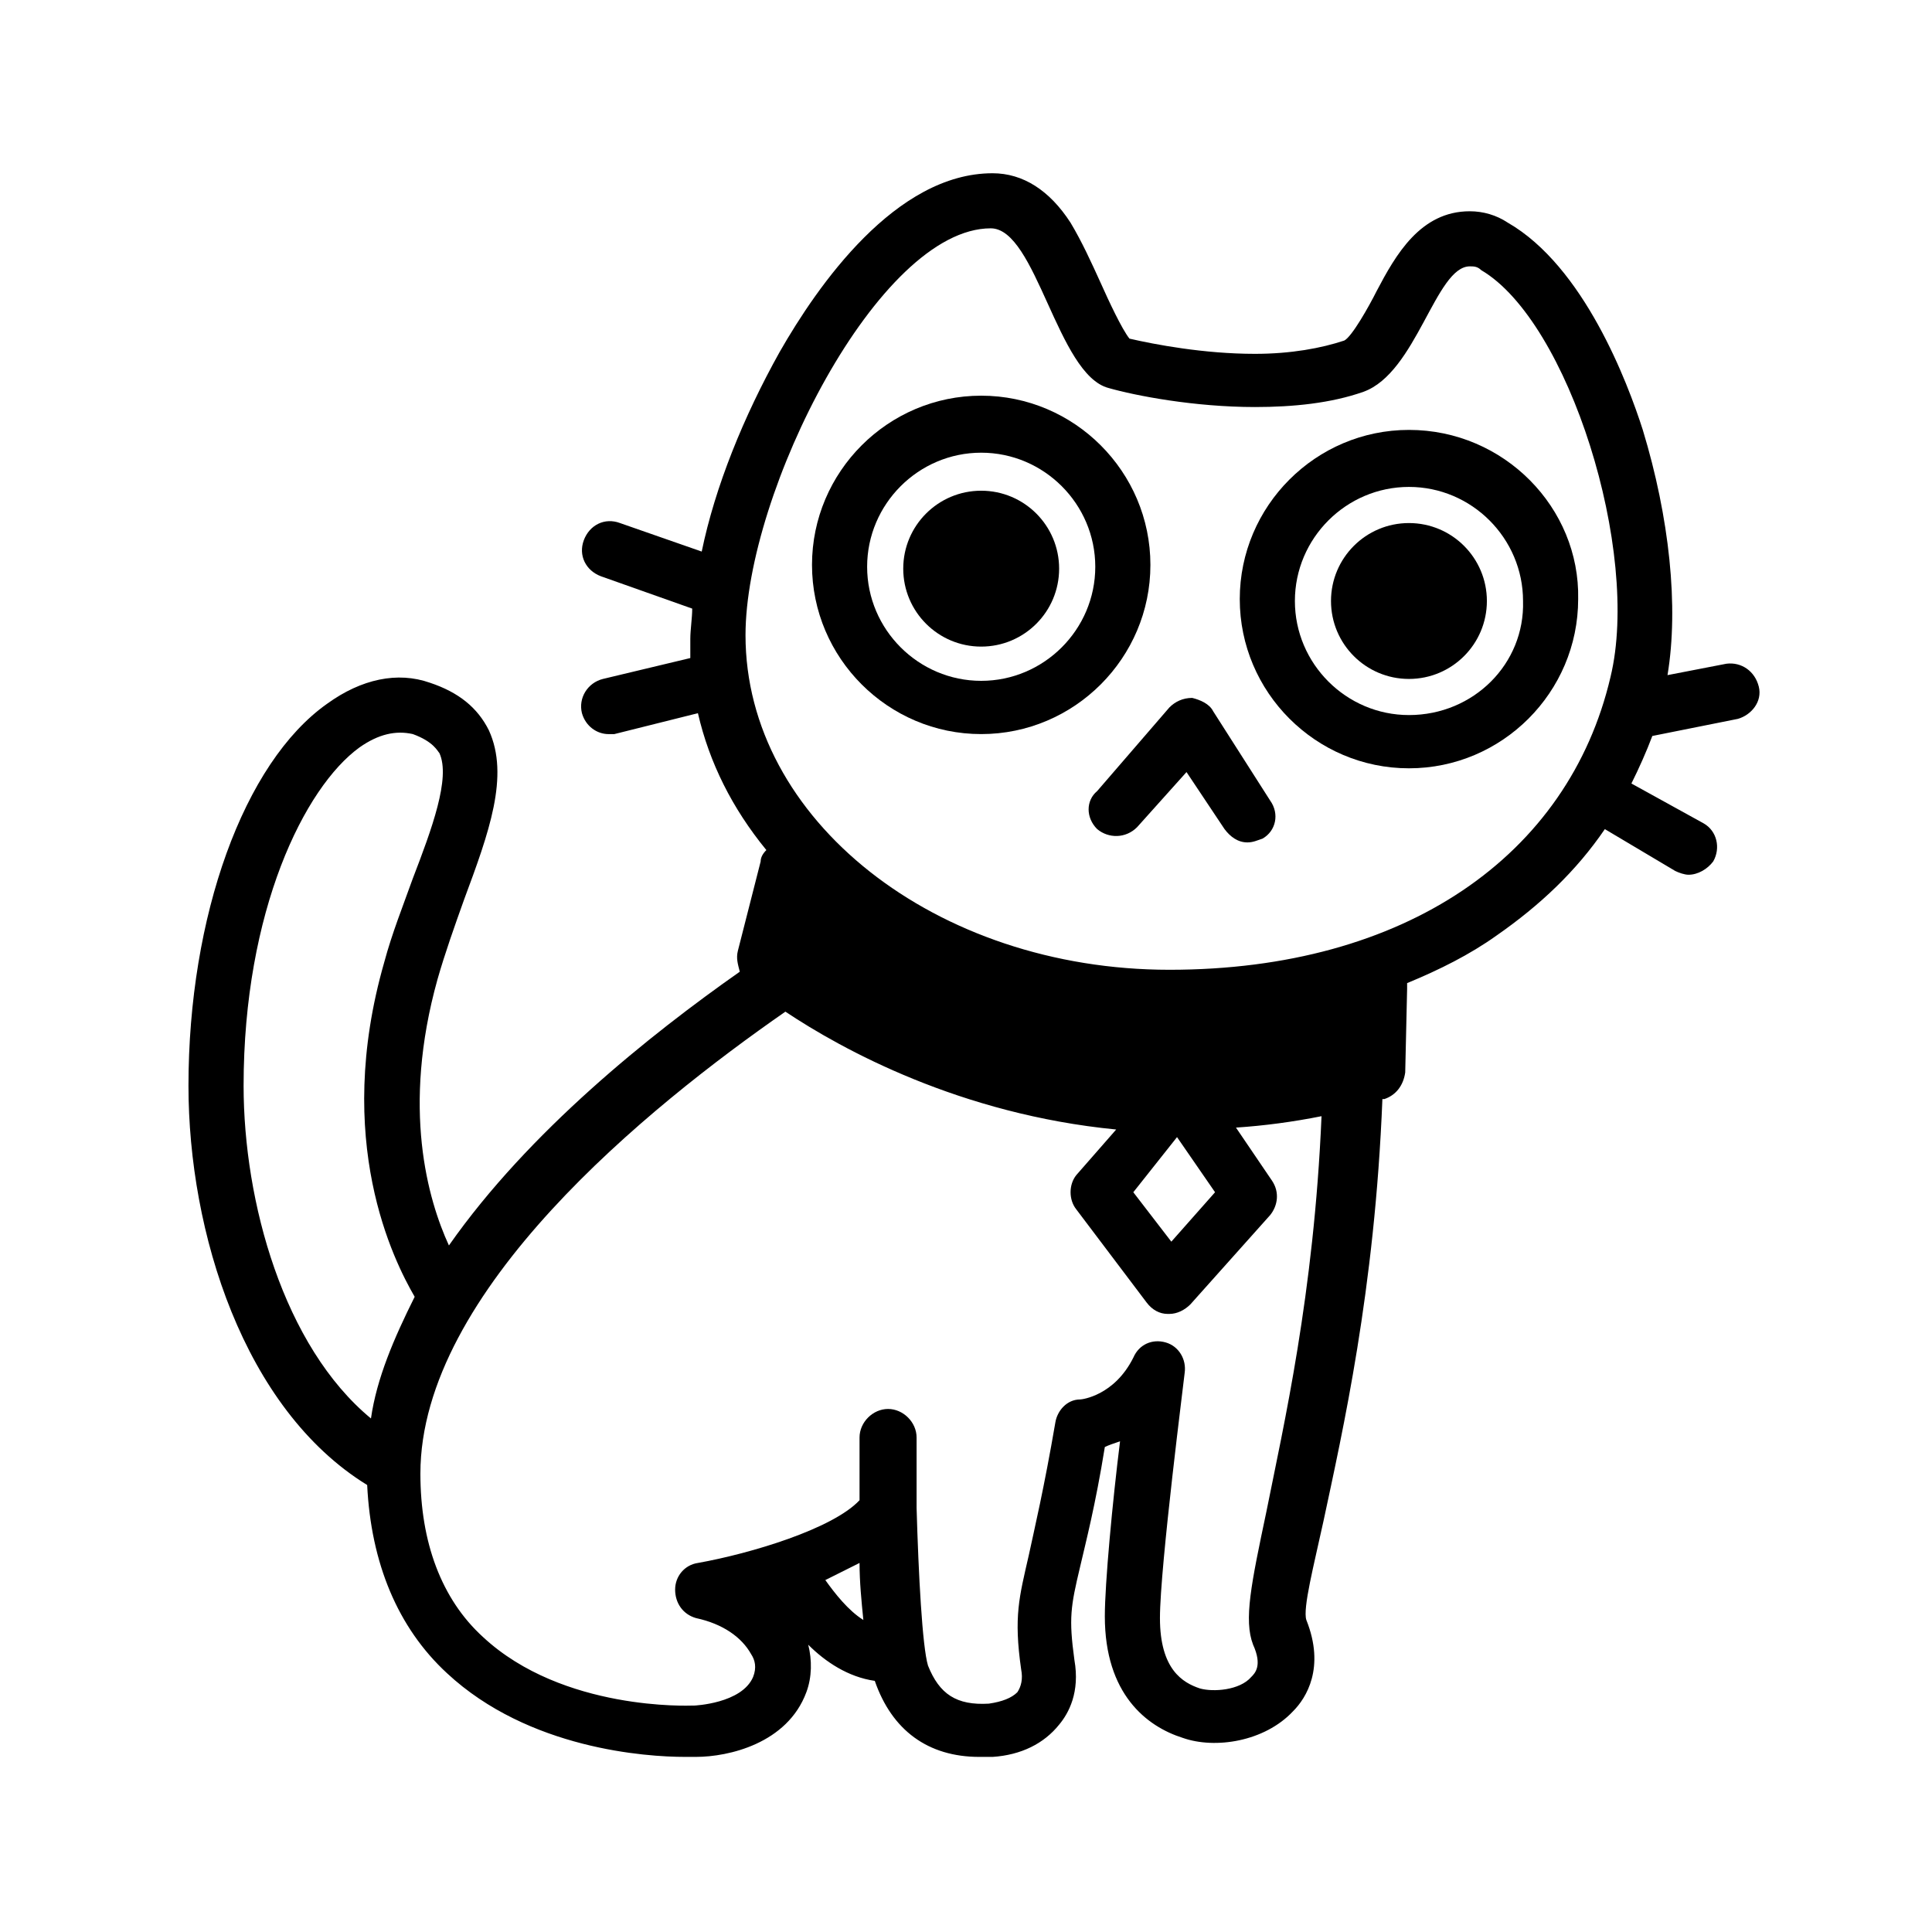 <?xml version="1.0" encoding="UTF-8"?>
<!-- Uploaded to: SVG Repo, www.svgrepo.com, Generator: SVG Repo Mixer Tools -->
<svg fill="#000000" width="800px" height="800px" version="1.1" viewBox="144 144 512 512" xmlns="http://www.w3.org/2000/svg">
 <g>
  <path d="m610.09 325.94c-1.008-4.031-4.535-6.551-8.566-6.047l-15.617 3.023c3.023-18.137 0.504-41.816-6.551-64.992-4.031-12.594-15.617-43.328-35.77-54.914-3.023-2.016-6.551-3.023-10.078-3.023-13.098 0-19.648 11.586-24.688 21.16-2.016 4.031-6.551 12.09-8.566 13.098-6.047 2.016-14.105 3.527-23.68 3.527-13.602 0-26.703-2.519-33.25-4.031-2.016-2.519-5.543-10.078-7.559-14.609-2.519-5.543-5.039-11.082-8.062-16.121-5.543-8.566-12.594-13.098-20.656-13.098-25.695 0-46.352 29.727-56.426 47.359-9.574 17.129-17.129 35.77-20.656 52.898l-21.664-7.559c-4.031-1.512-8.062 0.504-9.574 4.535-1.512 4.031 0.504 8.062 4.535 9.574l24.184 8.566c0 2.519-0.504 5.543-0.504 8.062v5.039l-23.176 5.543c-4.031 1.008-6.551 5.039-5.543 9.07 1.008 3.527 4.031 5.543 7.055 5.543h1.512l22.168-5.543c3.023 13.098 9.07 25.191 18.137 36.273-1.008 1.008-1.512 2.016-1.512 3.023l-6.035 23.672c-0.504 2.016 0 3.527 0.504 5.543-23.68 16.625-55.922 42.32-77.082 72.547-5.543-12.09-12.594-36.273-3.023-70.535 2.016-7.055 4.535-14.105 7.055-21.16 6.551-17.633 12.09-32.746 6.551-44.84-3.023-6.047-8.062-10.078-15.617-12.594-8.566-3.023-18.137-1.008-27.207 5.543-22.172 15.617-36.781 56.426-36.781 101.27 0 38.793 14.609 85.648 47.359 105.8 1.008 20.656 8.062 37.785 21.16 49.879 21.664 20.152 52.898 22.168 62.977 22.168h3.023c8.566 0 24.184-3.527 29.223-17.129 1.512-4.031 1.512-8.566 0.504-12.594 4.535 4.535 10.578 8.566 17.633 9.574 4.535 13.098 14.105 20.152 27.711 20.152h3.527c7.559-0.504 13.602-3.527 17.633-8.566 2.519-3.023 5.543-8.566 4.031-17.129-1.512-11.082-1.008-14.105 1.512-24.688 1.512-6.551 4.031-16.121 6.551-31.738 1.008-0.504 2.519-1.008 4.031-1.512-2.016 16.121-4.031 37.785-4.031 46.352 0 20.656 11.082 29.223 20.656 32.242 8.566 3.023 21.664 1.008 29.223-7.055 3.527-3.527 8.566-11.586 3.527-24.184-1.008-3.023 2.016-14.609 4.535-26.199 5.039-23.68 13.602-60.961 15.617-111.85h0.504c3.023-1.008 5.039-3.527 5.543-7.055l0.504-22.168v-1.512c8.566-3.527 16.625-7.559 23.68-12.594 11.586-8.062 21.16-17.129 28.719-28.215l18.641 11.082c1.008 0.504 2.519 1.008 3.527 1.008 2.519 0 5.039-1.512 6.551-3.527 2.016-3.527 1.008-8.062-2.519-10.078l-19.16-10.574c2.016-4.031 4.031-8.566 5.543-12.594l22.672-4.535c3.523-1.008 6.547-4.535 5.539-8.566zm-367.78 193.97c-23.172-19.145-33.754-57.434-33.754-88.168 0-46.352 16.121-79.098 30.73-89.68 5.039-3.527 9.574-4.535 14.105-3.527 5.543 2.016 6.551 4.535 7.055 5.039 3.023 6.551-2.016 20.152-7.055 33.25-2.519 7.055-5.543 14.609-7.559 22.168-13.602 47.359 2.519 79.098 8.062 88.672-5.539 11.086-10.074 21.664-11.586 32.246zm120.41 42.824c3.023-1.512 6.047-3.023 9.07-4.535 0 5.039 0.504 10.078 1.008 15.113-4.031-2.519-7.559-7.055-10.078-10.578zm116.89-18.137c-4.031 19.145-6.047 28.719-3.527 35.266 2.519 5.543 0.504 7.559-0.504 8.566-3.023 3.527-10.078 4.031-13.602 3.023-4.535-1.512-10.578-5.039-10.578-18.641 0-13.602 6.551-64.488 6.551-64.992 0.504-3.527-1.512-7.055-5.039-8.062-3.527-1.008-7.055 0.504-8.566 4.031-5.039 10.078-13.602 11.082-14.105 11.082-3.527 0-6.047 3.023-6.551 6.047-3.023 17.633-5.543 28.215-7.055 35.266-2.519 11.082-4.031 16.121-2.016 30.23 0.504 2.519 0 4.535-1.008 6.047-1.512 1.512-4.031 2.519-7.559 3.023-8.566 0.504-13.098-2.519-16.121-10.078-1.512-5.039-2.519-24.184-3.023-41.816v-18.641c0-4.031-3.527-7.559-7.559-7.559s-7.559 3.527-7.559 7.559v16.625c-7.055 7.559-28.719 14.105-42.824 16.625-3.527 0.504-6.047 3.527-6.047 7.055s2.016 6.551 5.543 7.559c7.055 1.512 12.09 5.039 14.609 9.574 1.008 1.512 1.512 3.527 0.504 6.047-3.023 7.055-15.617 7.559-15.617 7.559h-0.504c-0.504 0-34.258 1.512-55.418-18.137-11.082-10.078-16.625-25.191-16.625-43.328 0-48.367 60.457-97.234 96.73-122.43 15.113 10.078 46.352 27.207 87.664 31.234l-10.578 12.086c-2.016 2.519-2.016 6.551 0 9.07l18.641 24.688c1.512 2.016 3.527 3.023 5.543 3.023h0.504c2.016 0 4.031-1.008 5.543-2.519l21.16-23.68c2.016-2.519 2.519-6.047 0.504-9.07l-9.574-14.105c7.559-0.504 15.113-1.512 22.672-3.023-2.016 47.355-10.078 82.121-14.609 104.79zm-35.27-84.641 11.586-14.609 10.078 14.609-11.586 13.098zm126.46-136.54c-11.082 47.359-54.41 77.586-116.88 77.586-61.969 0-112.35-39.801-112.35-88.672 0-37.785 35.266-107.82 64.992-107.82 12.09 0 17.633 38.793 31.234 42.32 7.055 2.016 22.672 5.039 38.793 5.039 10.078 0 20.152-1.008 28.719-4.031 14.105-5.039 19.145-33.25 28.215-33.25 1.008 0 2.016 0 3.023 1.008 23.172 13.605 42.316 74.566 34.254 107.82z"/>
  <path d="m404.03 248.86c-24.688 0-44.84 20.152-44.84 44.84s20.152 44.84 44.84 44.84 44.84-20.152 44.84-44.84-20.152-44.84-44.84-44.84zm0 75.57c-16.625 0-30.23-13.602-30.23-30.23 0-16.625 13.602-30.23 30.23-30.23 16.625 0 30.23 13.602 30.23 30.23 0 16.629-13.602 30.23-30.23 30.23z"/>
  <path d="m517.39 257.93c-24.688 0-44.84 20.152-44.84 44.84s20.152 44.84 44.84 44.84 44.84-20.152 44.84-44.84c0.504-24.184-19.648-44.84-44.84-44.84zm0 75.57c-16.625 0-30.23-13.602-30.23-30.23 0-16.625 13.602-30.23 30.23-30.23 16.625 0 30.23 13.602 30.23 30.23 0.5 16.629-13.102 30.23-30.23 30.23z"/>
  <path d="m434.76 363.72c3.023 2.519 7.559 2.519 10.578-0.504l13.098-14.609 10.078 15.113c1.512 2.016 3.527 3.527 6.047 3.527 1.512 0 2.519-0.504 4.031-1.008 3.527-2.016 4.535-6.551 2.016-10.078l-15.113-23.68c-1.008-2.016-3.527-3.023-5.543-3.527-2.519 0-4.535 1.008-6.047 2.519l-19.145 22.168c-3.023 2.523-3.023 7.059 0 10.078z"/>
  <path d="m538.04 303.27c0 11.41-9.25 20.656-20.656 20.656-11.41 0-20.656-9.246-20.656-20.656 0-11.406 9.246-20.656 20.656-20.656 11.406 0 20.656 9.25 20.656 20.656"/>
  <path d="m424.68 294.7c0 11.406-9.246 20.656-20.656 20.656-11.406 0-20.656-9.25-20.656-20.656 0-11.41 9.25-20.656 20.656-20.656 11.41 0 20.656 9.246 20.656 20.656"/>
 </g>
</svg>